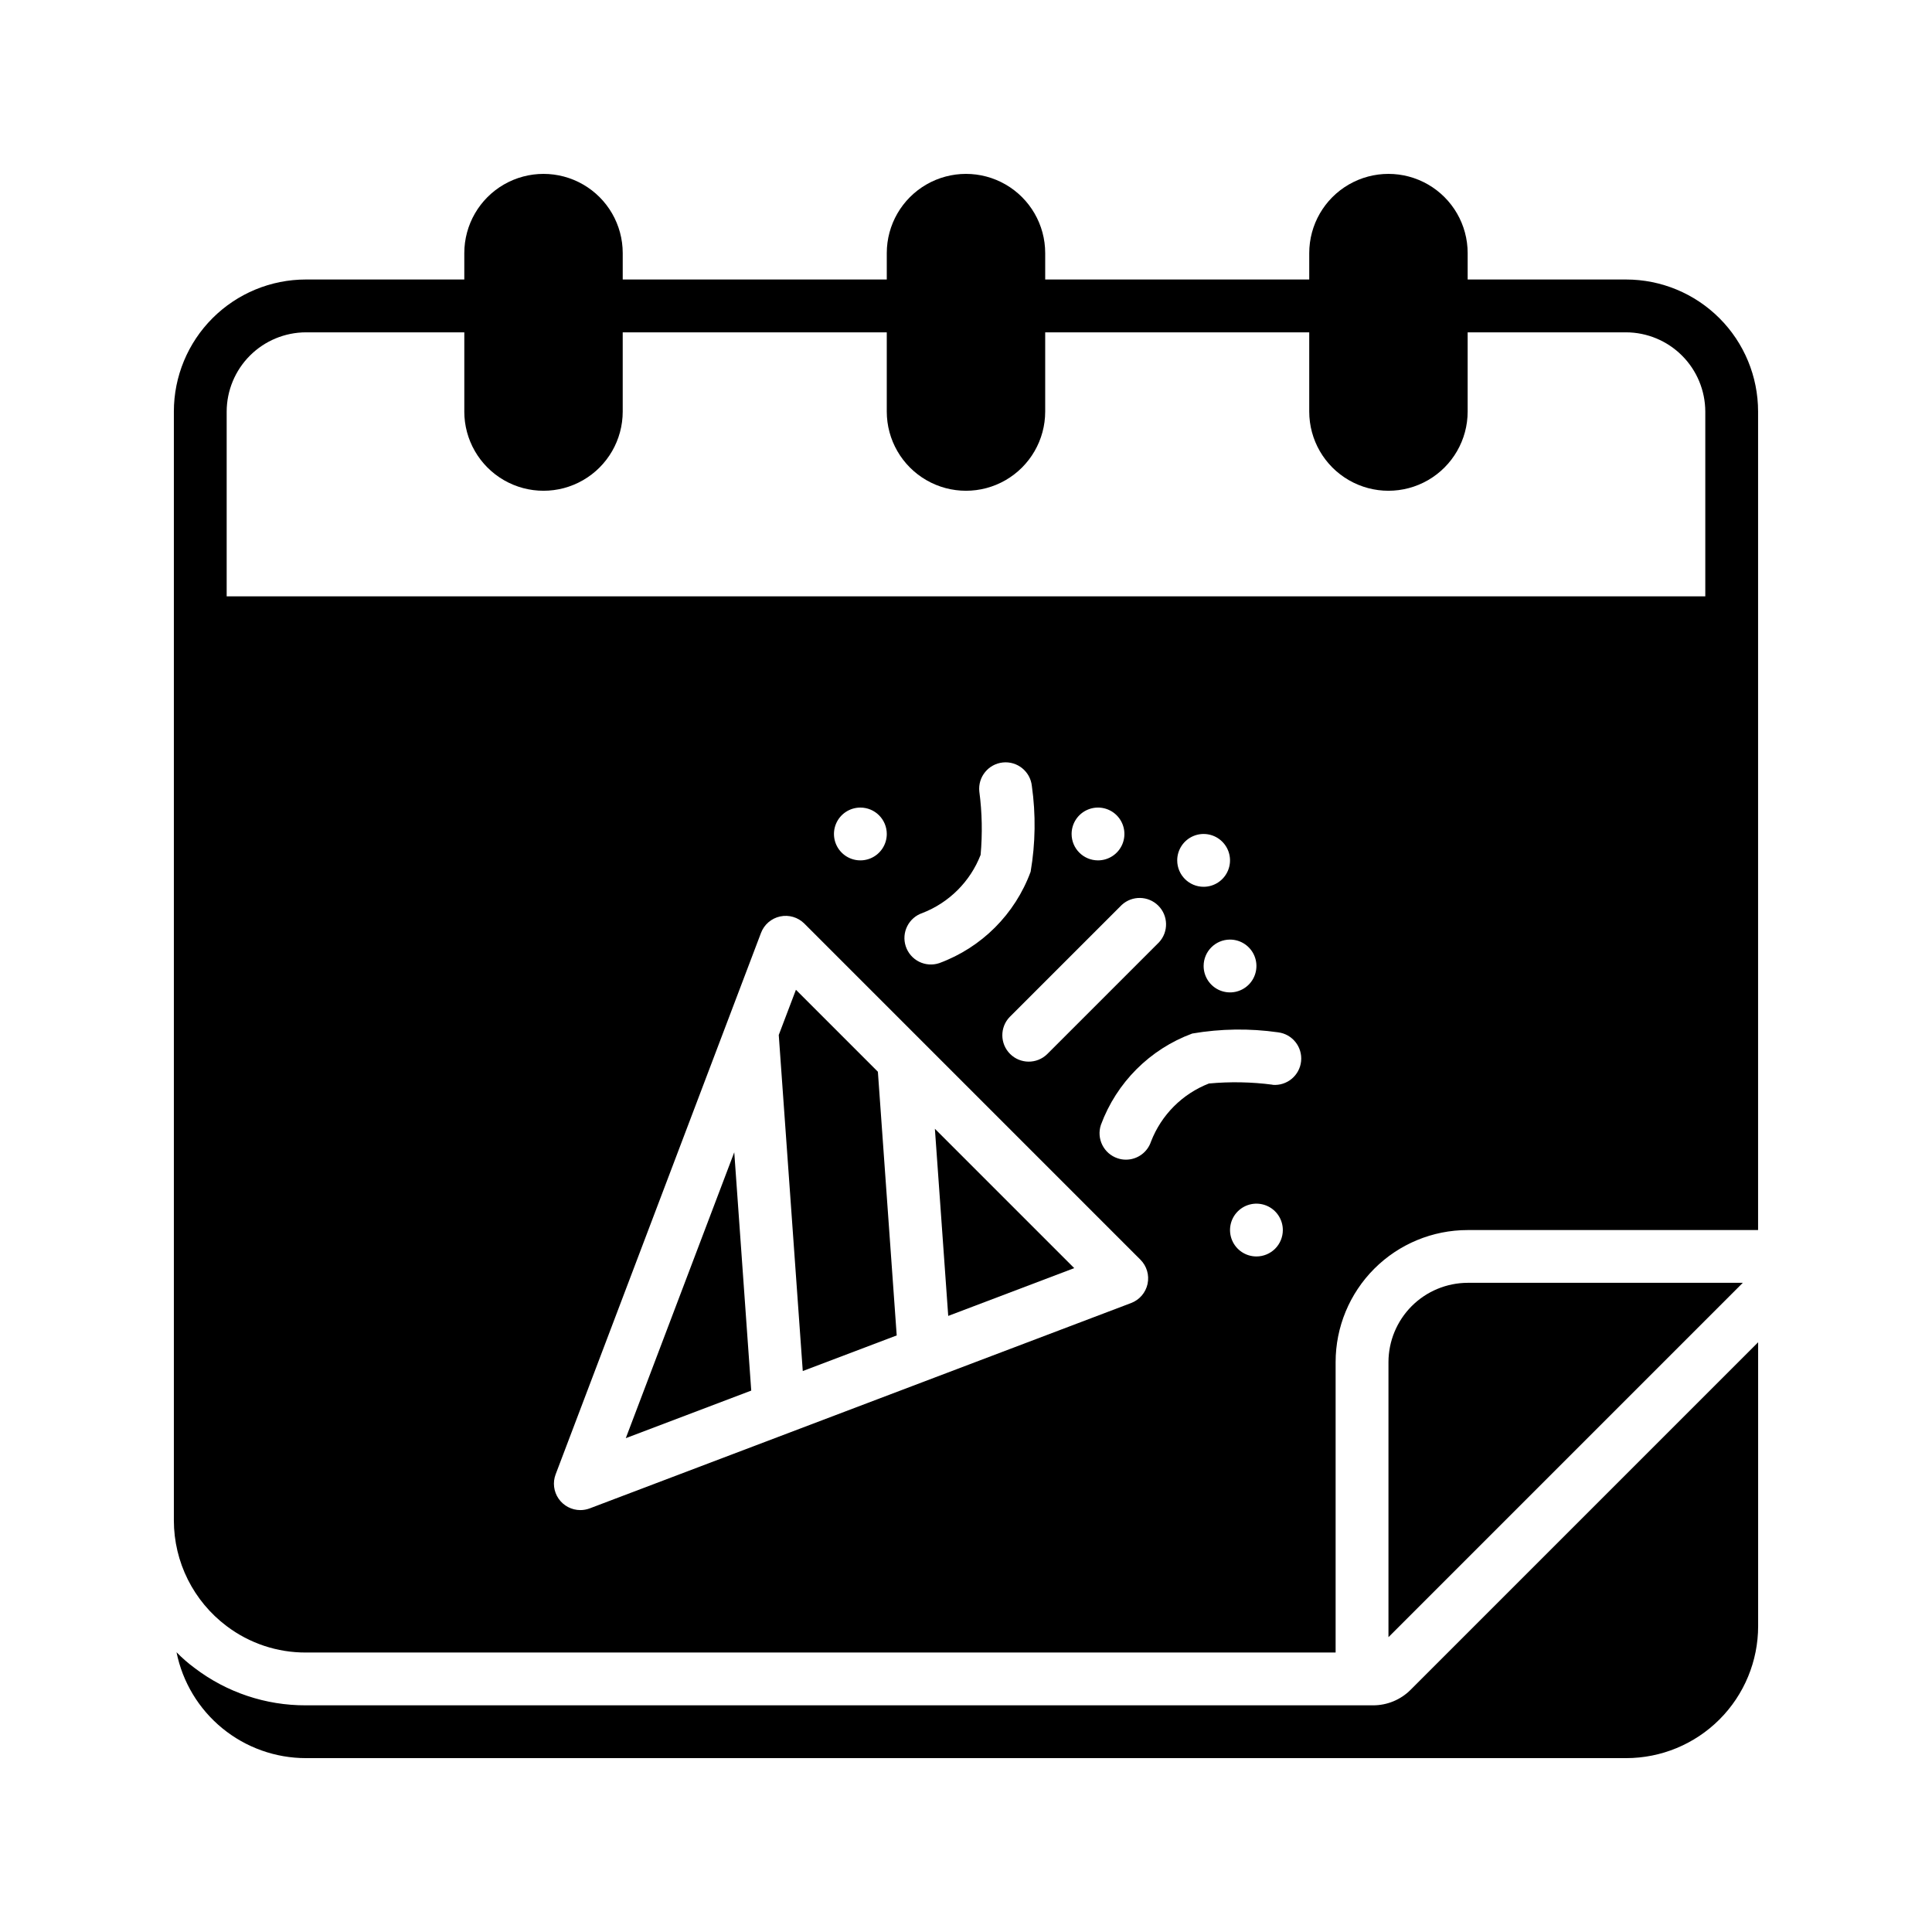 <?xml version="1.0" encoding="UTF-8"?>
<!-- Uploaded to: ICON Repo, www.svgrepo.com, Generator: ICON Repo Mixer Tools -->
<svg fill="#000000" width="800px" height="800px" version="1.1" viewBox="144 144 512 512" xmlns="http://www.w3.org/2000/svg">
 <g>
  <path d="m507.91 595.93h-282.84c-10.641 0.043-20.996-3.426-29.461-9.867-1.723-1.266-3.336-2.672-4.828-4.199 1.598 7.914 5.887 15.035 12.137 20.148 6.25 5.113 14.074 7.91 22.152 7.91h349.87c9.277 0 18.176-3.684 24.738-10.246s10.246-15.461 10.246-24.738v-75.223l-92.113 92.113c-2.621 2.625-6.184 4.098-9.895 4.102z"/>
  <path d="m605.86 483.96h-72.91c-5.562 0.02-10.895 2.234-14.828 6.168-3.93 3.934-6.148 9.266-6.164 14.824v72.914l83.969-83.969z"/>
  <path d="m574.93 218.07h-41.984v-6.996c0-7.5-4.004-14.43-10.496-18.18-6.496-3.75-14.496-3.75-20.992 0-6.496 3.75-10.496 10.68-10.496 18.18v6.996h-69.973v-6.996c0-7.5-4.004-14.43-10.496-18.18-6.496-3.75-14.5-3.75-20.992 0-6.496 3.75-10.496 10.68-10.496 18.18v6.996h-69.977v-6.996c0-7.5-4-14.43-10.496-18.18-6.492-3.75-14.496-3.75-20.992 0-6.492 3.75-10.496 10.68-10.496 18.18v6.996h-41.98c-9.281 0-18.18 3.688-24.742 10.25-6.559 6.559-10.246 15.457-10.246 24.738v293.89c0.012 11.012 5.191 21.375 13.996 27.992 6.039 4.566 13.414 7.027 20.992 6.996h272.89v-76.973c0-9.277 3.688-18.176 10.246-24.738 6.562-6.562 15.461-10.246 24.742-10.246h76.969v-216.92c0-9.281-3.684-18.18-10.246-24.738-6.562-6.562-15.461-10.25-24.738-10.25zm-104.96 174.93c2.828 0 5.383 1.707 6.465 4.32 1.082 2.613 0.484 5.625-1.516 7.625-2.004 2.004-5.012 2.602-7.629 1.52-2.613-1.086-4.316-3.637-4.316-6.465 0-3.867 3.133-7 6.996-7zm-13.996-20.992c0-2.828 1.707-5.379 4.32-6.465 2.613-1.082 5.625-0.484 7.625 1.52 2 2 2.602 5.008 1.516 7.625-1.082 2.613-3.633 4.32-6.461 4.32-3.867 0-7-3.133-7-7zm-52.445-18.262c-0.398-3.844 2.398-7.285 6.242-7.684s7.285 2.398 7.684 6.242c1.066 7.543 0.957 15.211-0.328 22.719-4.133 11.234-12.984 20.09-24.219 24.219-1.762 0.59-3.688 0.449-5.348-0.379-1.664-0.832-2.926-2.289-3.516-4.055-1.223-3.672 0.762-7.637 4.434-8.859 7.062-2.75 12.648-8.332 15.395-15.395 0.508-5.598 0.395-11.234-0.344-16.809zm8.062 59.75 29.688-29.684c2.762-2.539 7.035-2.449 9.688 0.203s2.742 6.926 0.203 9.684l-29.684 29.684c-2.746 2.652-7.109 2.613-9.809-0.086-2.699-2.699-2.738-7.062-0.086-9.809zm16.395-48.484c0-2.832 1.703-5.383 4.32-6.465 2.613-1.082 5.625-0.484 7.625 1.516 2 2.004 2.598 5.012 1.516 7.629-1.082 2.613-3.633 4.316-6.465 4.316-3.863 0-6.996-3.133-6.996-6.996zm-48.98 0c0 2.832-1.707 5.383-4.32 6.465-2.617 1.082-5.625 0.484-7.625-1.516-2.004-2.004-2.602-5.012-1.52-7.629 1.086-2.613 3.637-4.316 6.465-4.316 1.855 0 3.637 0.734 4.949 2.047s2.051 3.094 2.051 4.949zm69.113 119.23c-0.5 2.324-2.141 4.231-4.359 5.074l-143.49 54.426c-0.793 0.297-1.633 0.449-2.477 0.449-2.301-0.004-4.453-1.133-5.758-3.023-1.305-1.891-1.602-4.305-0.785-6.453l54.426-143.49c0.84-2.219 2.75-3.859 5.074-4.356 2.32-0.5 4.734 0.215 6.414 1.895l89.055 89.062c1.68 1.676 2.394 4.094 1.898 6.414zm28.848-7.269c-2.828 0-5.383-1.703-6.465-4.32-1.082-2.613-0.484-5.621 1.52-7.625 2-2 5.008-2.598 7.625-1.516 2.613 1.082 4.316 3.633 4.316 6.465 0 1.855-0.734 3.637-2.047 4.949-1.312 1.309-3.094 2.047-4.949 2.047zm4.273-45.52 0.004 0.004c-5.594-0.734-11.254-0.84-16.871-0.316-7.051 2.746-12.621 8.336-15.348 15.395-0.949 2.856-3.621 4.785-6.633 4.785-0.754 0.004-1.504-0.121-2.219-0.363-3.664-1.223-5.644-5.188-4.422-8.852 4.141-11.223 12.988-20.07 24.211-24.211 7.516-1.289 15.188-1.398 22.734-0.32 3.785 0.465 6.5 3.871 6.109 7.664-0.395 3.793-3.75 6.574-7.551 6.254zm-277.17-178.39c0.016-5.562 2.231-10.895 6.164-14.824 3.934-3.934 9.266-6.152 14.828-6.168h41.984v20.992h-0.004c0 7.5 4.004 14.43 10.496 18.18 6.496 3.75 14.5 3.75 20.992 0 6.496-3.75 10.496-10.68 10.496-18.18v-20.992h69.977v20.992c0 7.5 4 14.43 10.496 18.18 6.492 3.75 14.496 3.75 20.992 0 6.492-3.75 10.496-10.68 10.496-18.18v-20.992h69.973v20.992c0 7.5 4 14.43 10.496 18.18 6.496 3.75 14.496 3.75 20.992 0 6.492-3.75 10.496-10.68 10.496-18.18v-20.992h41.984c5.562 0.016 10.891 2.234 14.824 6.168 3.934 3.93 6.148 9.262 6.168 14.824v48.98h-391.85z"/>
  <path d="m354.93 406.3-4.551 11.984 6.363 89.055 24.895-9.438-4.988-69.875z"/>
  <path d="m309.84 525.13 33.246-12.609-4.5-63.152z"/>
  <path d="m395.29 492.73 33.391-12.664-36.926-36.926z"/>
 </g>
</svg>